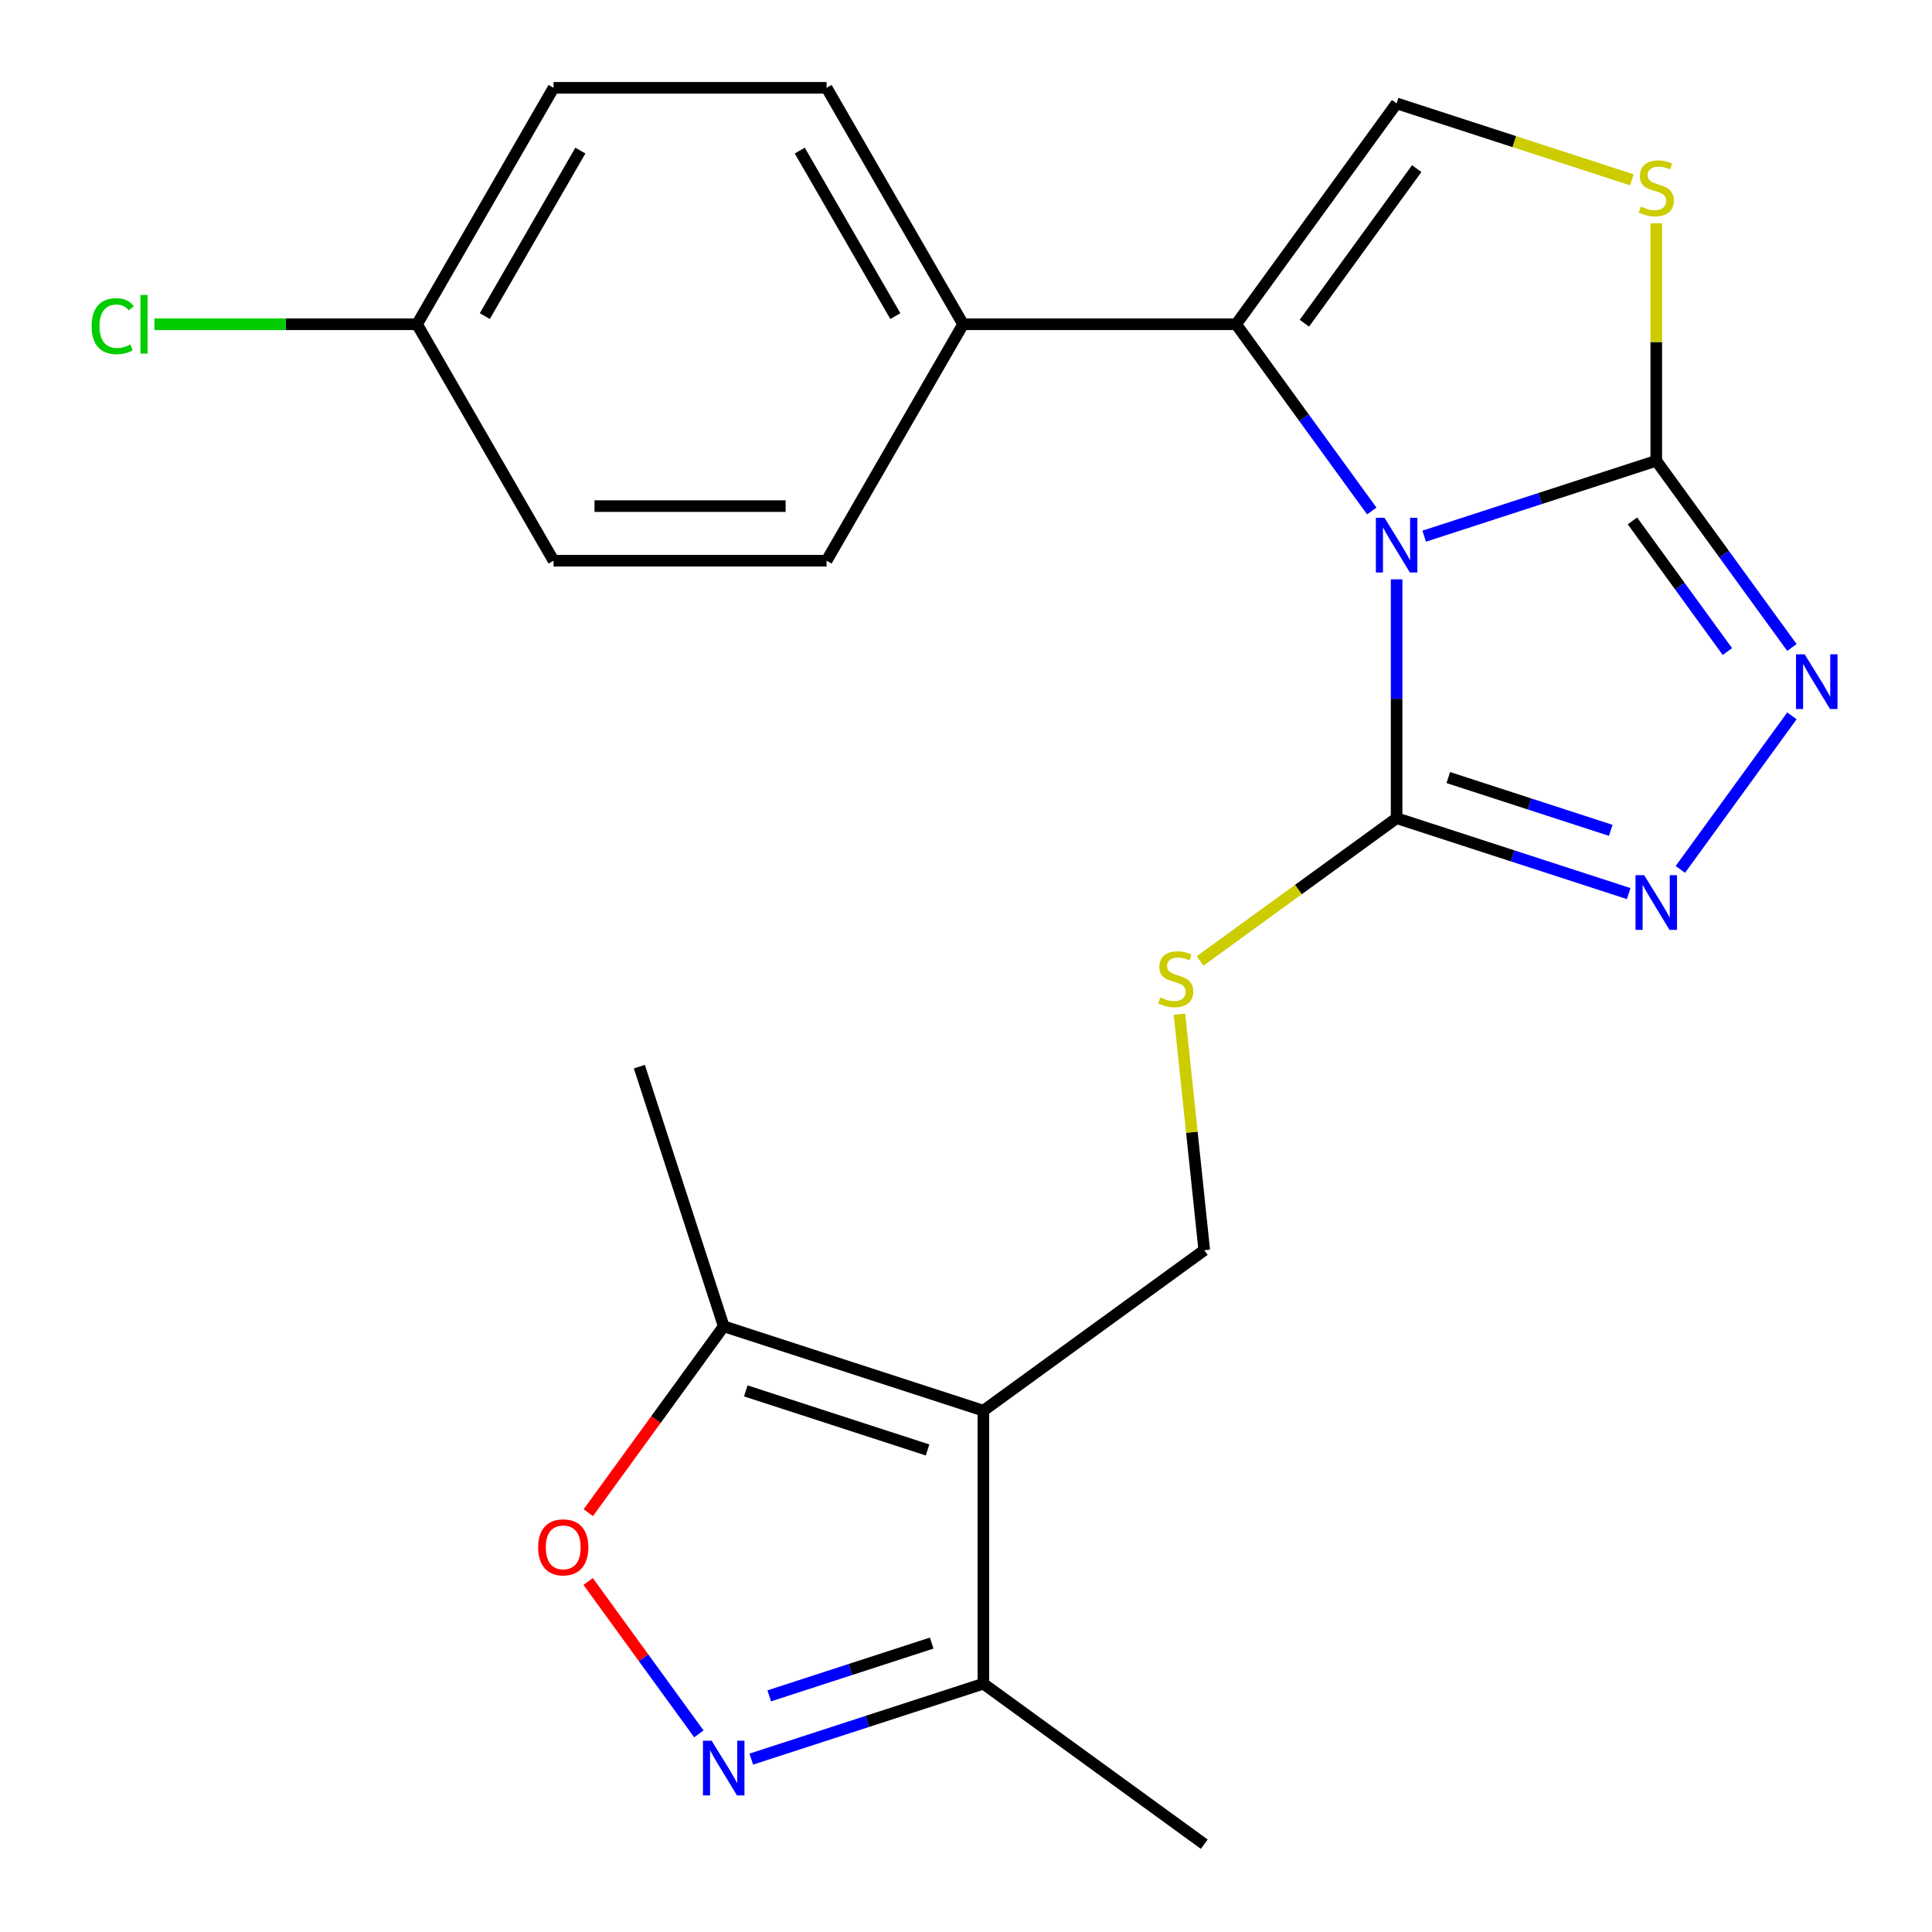 <?xml version='1.0' encoding='iso-8859-1'?>
<svg version='1.1' baseProfile='full'
              xmlns='http://www.w3.org/2000/svg'
                      xmlns:rdkit='http://www.rdkit.org/xml'
                      xmlns:xlink='http://www.w3.org/1999/xlink'
                  xml:space='preserve'
width='1000px' height='1000px' viewBox='0 0 1000 1000'>
<!-- END OF HEADER -->
<rect style='opacity:1.0;fill:#FFFFFF;stroke:none' width='1000' height='1000' x='0' y='0'> </rect>
<path class='bond-0' d='M 737.155,277.532 L 797.219,258.015' style='fill:none;fill-rule:evenodd;stroke:#0000FF;stroke-width:6px;stroke-linecap:butt;stroke-linejoin:miter;stroke-opacity:1' />
<path class='bond-0' d='M 797.219,258.015 L 857.284,238.499' style='fill:none;fill-rule:evenodd;stroke:#000000;stroke-width:6px;stroke-linecap:butt;stroke-linejoin:miter;stroke-opacity:1' />
<path class='bond-1' d='M 722.882,299.862 L 722.882,361.675' style='fill:none;fill-rule:evenodd;stroke:#0000FF;stroke-width:6px;stroke-linecap:butt;stroke-linejoin:miter;stroke-opacity:1' />
<path class='bond-1' d='M 722.882,361.675 L 722.882,423.488' style='fill:none;fill-rule:evenodd;stroke:#000000;stroke-width:6px;stroke-linecap:butt;stroke-linejoin:miter;stroke-opacity:1' />
<path class='bond-2' d='M 710.027,264.476 L 674.922,216.158' style='fill:none;fill-rule:evenodd;stroke:#0000FF;stroke-width:6px;stroke-linecap:butt;stroke-linejoin:miter;stroke-opacity:1' />
<path class='bond-2' d='M 674.922,216.158 L 639.817,167.84' style='fill:none;fill-rule:evenodd;stroke:#000000;stroke-width:6px;stroke-linecap:butt;stroke-linejoin:miter;stroke-opacity:1' />
<path class='bond-4' d='M 857.284,238.499 L 892.389,286.817' style='fill:none;fill-rule:evenodd;stroke:#000000;stroke-width:6px;stroke-linecap:butt;stroke-linejoin:miter;stroke-opacity:1' />
<path class='bond-4' d='M 892.389,286.817 L 927.494,335.135' style='fill:none;fill-rule:evenodd;stroke:#0000FF;stroke-width:6px;stroke-linecap:butt;stroke-linejoin:miter;stroke-opacity:1' />
<path class='bond-4' d='M 844.949,269.608 L 869.523,303.43' style='fill:none;fill-rule:evenodd;stroke:#000000;stroke-width:6px;stroke-linecap:butt;stroke-linejoin:miter;stroke-opacity:1' />
<path class='bond-4' d='M 869.523,303.43 L 894.096,337.253' style='fill:none;fill-rule:evenodd;stroke:#0000FF;stroke-width:6px;stroke-linecap:butt;stroke-linejoin:miter;stroke-opacity:1' />
<path class='bond-7' d='M 857.284,238.499 L 857.284,177.046' style='fill:none;fill-rule:evenodd;stroke:#000000;stroke-width:6px;stroke-linecap:butt;stroke-linejoin:miter;stroke-opacity:1' />
<path class='bond-7' d='M 857.284,177.046 L 857.284,115.594' style='fill:none;fill-rule:evenodd;stroke:#CCCC00;stroke-width:6px;stroke-linecap:butt;stroke-linejoin:miter;stroke-opacity:1' />
<path class='bond-5' d='M 722.882,423.488 L 782.946,443.004' style='fill:none;fill-rule:evenodd;stroke:#000000;stroke-width:6px;stroke-linecap:butt;stroke-linejoin:miter;stroke-opacity:1' />
<path class='bond-5' d='M 782.946,443.004 L 843.011,462.52' style='fill:none;fill-rule:evenodd;stroke:#0000FF;stroke-width:6px;stroke-linecap:butt;stroke-linejoin:miter;stroke-opacity:1' />
<path class='bond-5' d='M 749.635,402.462 L 791.68,416.123' style='fill:none;fill-rule:evenodd;stroke:#000000;stroke-width:6px;stroke-linecap:butt;stroke-linejoin:miter;stroke-opacity:1' />
<path class='bond-5' d='M 791.68,416.123 L 833.725,429.785' style='fill:none;fill-rule:evenodd;stroke:#0000FF;stroke-width:6px;stroke-linecap:butt;stroke-linejoin:miter;stroke-opacity:1' />
<path class='bond-13' d='M 722.882,423.488 L 672.024,460.438' style='fill:none;fill-rule:evenodd;stroke:#000000;stroke-width:6px;stroke-linecap:butt;stroke-linejoin:miter;stroke-opacity:1' />
<path class='bond-13' d='M 672.024,460.438 L 621.165,497.389' style='fill:none;fill-rule:evenodd;stroke:#CCCC00;stroke-width:6px;stroke-linecap:butt;stroke-linejoin:miter;stroke-opacity:1' />
<path class='bond-8' d='M 639.817,167.84 L 722.882,53.511' style='fill:none;fill-rule:evenodd;stroke:#000000;stroke-width:6px;stroke-linecap:butt;stroke-linejoin:miter;stroke-opacity:1' />
<path class='bond-8' d='M 675.142,167.304 L 733.288,87.273' style='fill:none;fill-rule:evenodd;stroke:#000000;stroke-width:6px;stroke-linecap:butt;stroke-linejoin:miter;stroke-opacity:1' />
<path class='bond-14' d='M 639.817,167.84 L 498.498,167.84' style='fill:none;fill-rule:evenodd;stroke:#000000;stroke-width:6px;stroke-linecap:butt;stroke-linejoin:miter;stroke-opacity:1' />
<path class='bond-3' d='M 508.995,730.162 L 623.324,647.097' style='fill:none;fill-rule:evenodd;stroke:#000000;stroke-width:6px;stroke-linecap:butt;stroke-linejoin:miter;stroke-opacity:1' />
<path class='bond-10' d='M 508.995,730.162 L 374.593,686.492' style='fill:none;fill-rule:evenodd;stroke:#000000;stroke-width:6px;stroke-linecap:butt;stroke-linejoin:miter;stroke-opacity:1' />
<path class='bond-10' d='M 480.101,750.492 L 386.02,719.923' style='fill:none;fill-rule:evenodd;stroke:#000000;stroke-width:6px;stroke-linecap:butt;stroke-linejoin:miter;stroke-opacity:1' />
<path class='bond-11' d='M 508.995,730.162 L 508.995,871.48' style='fill:none;fill-rule:evenodd;stroke:#000000;stroke-width:6px;stroke-linecap:butt;stroke-linejoin:miter;stroke-opacity:1' />
<path class='bond-24' d='M 927.494,370.521 L 869.741,450.011' style='fill:none;fill-rule:evenodd;stroke:#0000FF;stroke-width:6px;stroke-linecap:butt;stroke-linejoin:miter;stroke-opacity:1' />
<path class='bond-6' d='M 388.866,910.513 L 448.931,890.997' style='fill:none;fill-rule:evenodd;stroke:#0000FF;stroke-width:6px;stroke-linecap:butt;stroke-linejoin:miter;stroke-opacity:1' />
<path class='bond-6' d='M 448.931,890.997 L 508.995,871.48' style='fill:none;fill-rule:evenodd;stroke:#000000;stroke-width:6px;stroke-linecap:butt;stroke-linejoin:miter;stroke-opacity:1' />
<path class='bond-6' d='M 398.152,877.778 L 440.197,864.116' style='fill:none;fill-rule:evenodd;stroke:#0000FF;stroke-width:6px;stroke-linecap:butt;stroke-linejoin:miter;stroke-opacity:1' />
<path class='bond-6' d='M 440.197,864.116 L 482.242,850.455' style='fill:none;fill-rule:evenodd;stroke:#000000;stroke-width:6px;stroke-linecap:butt;stroke-linejoin:miter;stroke-opacity:1' />
<path class='bond-26' d='M 361.739,897.457 L 333.08,858.012' style='fill:none;fill-rule:evenodd;stroke:#0000FF;stroke-width:6px;stroke-linecap:butt;stroke-linejoin:miter;stroke-opacity:1' />
<path class='bond-26' d='M 333.08,858.012 L 304.422,818.567' style='fill:none;fill-rule:evenodd;stroke:#FF0000;stroke-width:6px;stroke-linecap:butt;stroke-linejoin:miter;stroke-opacity:1' />
<path class='bond-23' d='M 844.671,93.082 L 783.776,73.297' style='fill:none;fill-rule:evenodd;stroke:#CCCC00;stroke-width:6px;stroke-linecap:butt;stroke-linejoin:miter;stroke-opacity:1' />
<path class='bond-23' d='M 783.776,73.297 L 722.882,53.511' style='fill:none;fill-rule:evenodd;stroke:#000000;stroke-width:6px;stroke-linecap:butt;stroke-linejoin:miter;stroke-opacity:1' />
<path class='bond-9' d='M 304.499,782.968 L 339.546,734.73' style='fill:none;fill-rule:evenodd;stroke:#FF0000;stroke-width:6px;stroke-linecap:butt;stroke-linejoin:miter;stroke-opacity:1' />
<path class='bond-9' d='M 339.546,734.73 L 374.593,686.492' style='fill:none;fill-rule:evenodd;stroke:#000000;stroke-width:6px;stroke-linecap:butt;stroke-linejoin:miter;stroke-opacity:1' />
<path class='bond-21' d='M 374.593,686.492 L 330.923,552.09' style='fill:none;fill-rule:evenodd;stroke:#000000;stroke-width:6px;stroke-linecap:butt;stroke-linejoin:miter;stroke-opacity:1' />
<path class='bond-22' d='M 508.995,871.48 L 623.324,954.545' style='fill:none;fill-rule:evenodd;stroke:#000000;stroke-width:6px;stroke-linecap:butt;stroke-linejoin:miter;stroke-opacity:1' />
<path class='bond-12' d='M 623.324,647.097 L 616.906,586.031' style='fill:none;fill-rule:evenodd;stroke:#000000;stroke-width:6px;stroke-linecap:butt;stroke-linejoin:miter;stroke-opacity:1' />
<path class='bond-12' d='M 616.906,586.031 L 610.488,524.966' style='fill:none;fill-rule:evenodd;stroke:#CCCC00;stroke-width:6px;stroke-linecap:butt;stroke-linejoin:miter;stroke-opacity:1' />
<path class='bond-15' d='M 498.498,167.84 L 427.839,45.455' style='fill:none;fill-rule:evenodd;stroke:#000000;stroke-width:6px;stroke-linecap:butt;stroke-linejoin:miter;stroke-opacity:1' />
<path class='bond-15' d='M 463.422,163.614 L 413.961,77.944' style='fill:none;fill-rule:evenodd;stroke:#000000;stroke-width:6px;stroke-linecap:butt;stroke-linejoin:miter;stroke-opacity:1' />
<path class='bond-16' d='M 498.498,167.84 L 427.839,290.225' style='fill:none;fill-rule:evenodd;stroke:#000000;stroke-width:6px;stroke-linecap:butt;stroke-linejoin:miter;stroke-opacity:1' />
<path class='bond-19' d='M 427.839,45.455 L 286.52,45.455' style='fill:none;fill-rule:evenodd;stroke:#000000;stroke-width:6px;stroke-linecap:butt;stroke-linejoin:miter;stroke-opacity:1' />
<path class='bond-18' d='M 427.839,290.225 L 286.52,290.225' style='fill:none;fill-rule:evenodd;stroke:#000000;stroke-width:6px;stroke-linecap:butt;stroke-linejoin:miter;stroke-opacity:1' />
<path class='bond-18' d='M 406.641,261.962 L 307.718,261.962' style='fill:none;fill-rule:evenodd;stroke:#000000;stroke-width:6px;stroke-linecap:butt;stroke-linejoin:miter;stroke-opacity:1' />
<path class='bond-17' d='M 215.861,167.84 L 286.52,290.225' style='fill:none;fill-rule:evenodd;stroke:#000000;stroke-width:6px;stroke-linecap:butt;stroke-linejoin:miter;stroke-opacity:1' />
<path class='bond-20' d='M 215.861,167.84 L 147.888,167.84' style='fill:none;fill-rule:evenodd;stroke:#000000;stroke-width:6px;stroke-linecap:butt;stroke-linejoin:miter;stroke-opacity:1' />
<path class='bond-20' d='M 147.888,167.84 L 79.915,167.84' style='fill:none;fill-rule:evenodd;stroke:#00CC00;stroke-width:6px;stroke-linecap:butt;stroke-linejoin:miter;stroke-opacity:1' />
<path class='bond-25' d='M 215.861,167.84 L 286.52,45.455' style='fill:none;fill-rule:evenodd;stroke:#000000;stroke-width:6px;stroke-linecap:butt;stroke-linejoin:miter;stroke-opacity:1' />
<path class='bond-25' d='M 250.937,163.614 L 300.398,77.944' style='fill:none;fill-rule:evenodd;stroke:#000000;stroke-width:6px;stroke-linecap:butt;stroke-linejoin:miter;stroke-opacity:1' />
<path  class='atom-0' d='M 716.622 268.009
L 725.902 283.009
Q 726.822 284.489, 728.302 287.169
Q 729.782 289.849, 729.862 290.009
L 729.862 268.009
L 733.622 268.009
L 733.622 296.329
L 729.742 296.329
L 719.782 279.929
Q 718.622 278.009, 717.382 275.809
Q 716.182 273.609, 715.822 272.929
L 715.822 296.329
L 712.142 296.329
L 712.142 268.009
L 716.622 268.009
' fill='#0000FF'/>
<path  class='atom-5' d='M 934.088 338.668
L 943.368 353.668
Q 944.288 355.148, 945.768 357.828
Q 947.248 360.508, 947.328 360.668
L 947.328 338.668
L 951.088 338.668
L 951.088 366.988
L 947.208 366.988
L 937.248 350.588
Q 936.088 348.668, 934.848 346.468
Q 933.648 344.268, 933.288 343.588
L 933.288 366.988
L 929.608 366.988
L 929.608 338.668
L 934.088 338.668
' fill='#0000FF'/>
<path  class='atom-6' d='M 851.024 452.997
L 860.304 467.997
Q 861.224 469.477, 862.704 472.157
Q 864.184 474.837, 864.264 474.997
L 864.264 452.997
L 868.024 452.997
L 868.024 481.317
L 864.144 481.317
L 854.184 464.917
Q 853.024 462.997, 851.784 460.797
Q 850.584 458.597, 850.224 457.917
L 850.224 481.317
L 846.544 481.317
L 846.544 452.997
L 851.024 452.997
' fill='#0000FF'/>
<path  class='atom-7' d='M 368.333 900.99
L 377.613 915.99
Q 378.533 917.47, 380.013 920.15
Q 381.493 922.83, 381.573 922.99
L 381.573 900.99
L 385.333 900.99
L 385.333 929.31
L 381.453 929.31
L 371.493 912.91
Q 370.333 910.99, 369.093 908.79
Q 367.893 906.59, 367.533 905.91
L 367.533 929.31
L 363.853 929.31
L 363.853 900.99
L 368.333 900.99
' fill='#0000FF'/>
<path  class='atom-8' d='M 849.284 106.901
Q 849.604 107.021, 850.924 107.581
Q 852.244 108.141, 853.684 108.501
Q 855.164 108.821, 856.604 108.821
Q 859.284 108.821, 860.844 107.541
Q 862.404 106.221, 862.404 103.941
Q 862.404 102.381, 861.604 101.421
Q 860.844 100.461, 859.644 99.941
Q 858.444 99.421, 856.444 98.821
Q 853.924 98.061, 852.404 97.341
Q 850.924 96.621, 849.844 95.101
Q 848.804 93.581, 848.804 91.021
Q 848.804 87.461, 851.204 85.261
Q 853.644 83.061, 858.444 83.061
Q 861.724 83.061, 865.444 84.621
L 864.524 87.701
Q 861.124 86.301, 858.564 86.301
Q 855.804 86.301, 854.284 87.461
Q 852.764 88.581, 852.804 90.541
Q 852.804 92.061, 853.564 92.981
Q 854.364 93.901, 855.484 94.421
Q 856.644 94.941, 858.564 95.541
Q 861.124 96.341, 862.644 97.141
Q 864.164 97.941, 865.244 99.581
Q 866.364 101.181, 866.364 103.941
Q 866.364 107.861, 863.724 109.981
Q 861.124 112.061, 856.764 112.061
Q 854.244 112.061, 852.324 111.501
Q 850.444 110.981, 848.204 110.061
L 849.284 106.901
' fill='#CCCC00'/>
<path  class='atom-10' d='M 278.528 800.901
Q 278.528 794.101, 281.888 790.301
Q 285.248 786.501, 291.528 786.501
Q 297.808 786.501, 301.168 790.301
Q 304.528 794.101, 304.528 800.901
Q 304.528 807.781, 301.128 811.701
Q 297.728 815.581, 291.528 815.581
Q 285.288 815.581, 281.888 811.701
Q 278.528 807.821, 278.528 800.901
M 291.528 812.381
Q 295.848 812.381, 298.168 809.501
Q 300.528 806.581, 300.528 800.901
Q 300.528 795.341, 298.168 792.541
Q 295.848 789.701, 291.528 789.701
Q 287.208 789.701, 284.848 792.501
Q 282.528 795.301, 282.528 800.901
Q 282.528 806.621, 284.848 809.501
Q 287.208 812.381, 291.528 812.381
' fill='#FF0000'/>
<path  class='atom-14' d='M 600.552 516.273
Q 600.872 516.393, 602.192 516.953
Q 603.512 517.513, 604.952 517.873
Q 606.432 518.193, 607.872 518.193
Q 610.552 518.193, 612.112 516.913
Q 613.672 515.593, 613.672 513.313
Q 613.672 511.753, 612.872 510.793
Q 612.112 509.833, 610.912 509.313
Q 609.712 508.793, 607.712 508.193
Q 605.192 507.433, 603.672 506.713
Q 602.192 505.993, 601.112 504.473
Q 600.072 502.953, 600.072 500.393
Q 600.072 496.833, 602.472 494.633
Q 604.912 492.433, 609.712 492.433
Q 612.992 492.433, 616.712 493.993
L 615.792 497.073
Q 612.392 495.673, 609.832 495.673
Q 607.072 495.673, 605.552 496.833
Q 604.032 497.953, 604.072 499.913
Q 604.072 501.433, 604.832 502.353
Q 605.632 503.273, 606.752 503.793
Q 607.912 504.313, 609.832 504.913
Q 612.392 505.713, 613.912 506.513
Q 615.432 507.313, 616.512 508.953
Q 617.632 510.553, 617.632 513.313
Q 617.632 517.233, 614.992 519.353
Q 612.392 521.433, 608.032 521.433
Q 605.512 521.433, 603.592 520.873
Q 601.712 520.353, 599.472 519.433
L 600.552 516.273
' fill='#CCCC00'/>
<path  class='atom-21' d='M 47.422 168.82
Q 47.422 161.78, 50.702 158.1
Q 54.022 154.38, 60.302 154.38
Q 66.142 154.38, 69.262 158.5
L 66.622 160.66
Q 64.342 157.66, 60.302 157.66
Q 56.022 157.66, 53.742 160.54
Q 51.502 163.38, 51.502 168.82
Q 51.502 174.42, 53.822 177.3
Q 56.182 180.18, 60.742 180.18
Q 63.862 180.18, 67.502 178.3
L 68.622 181.3
Q 67.142 182.26, 64.902 182.82
Q 62.662 183.38, 60.182 183.38
Q 54.022 183.38, 50.702 179.62
Q 47.422 175.86, 47.422 168.82
' fill='#00CC00'/>
<path  class='atom-21' d='M 72.702 152.66
L 76.382 152.66
L 76.382 183.02
L 72.702 183.02
L 72.702 152.66
' fill='#00CC00'/>
</svg>
